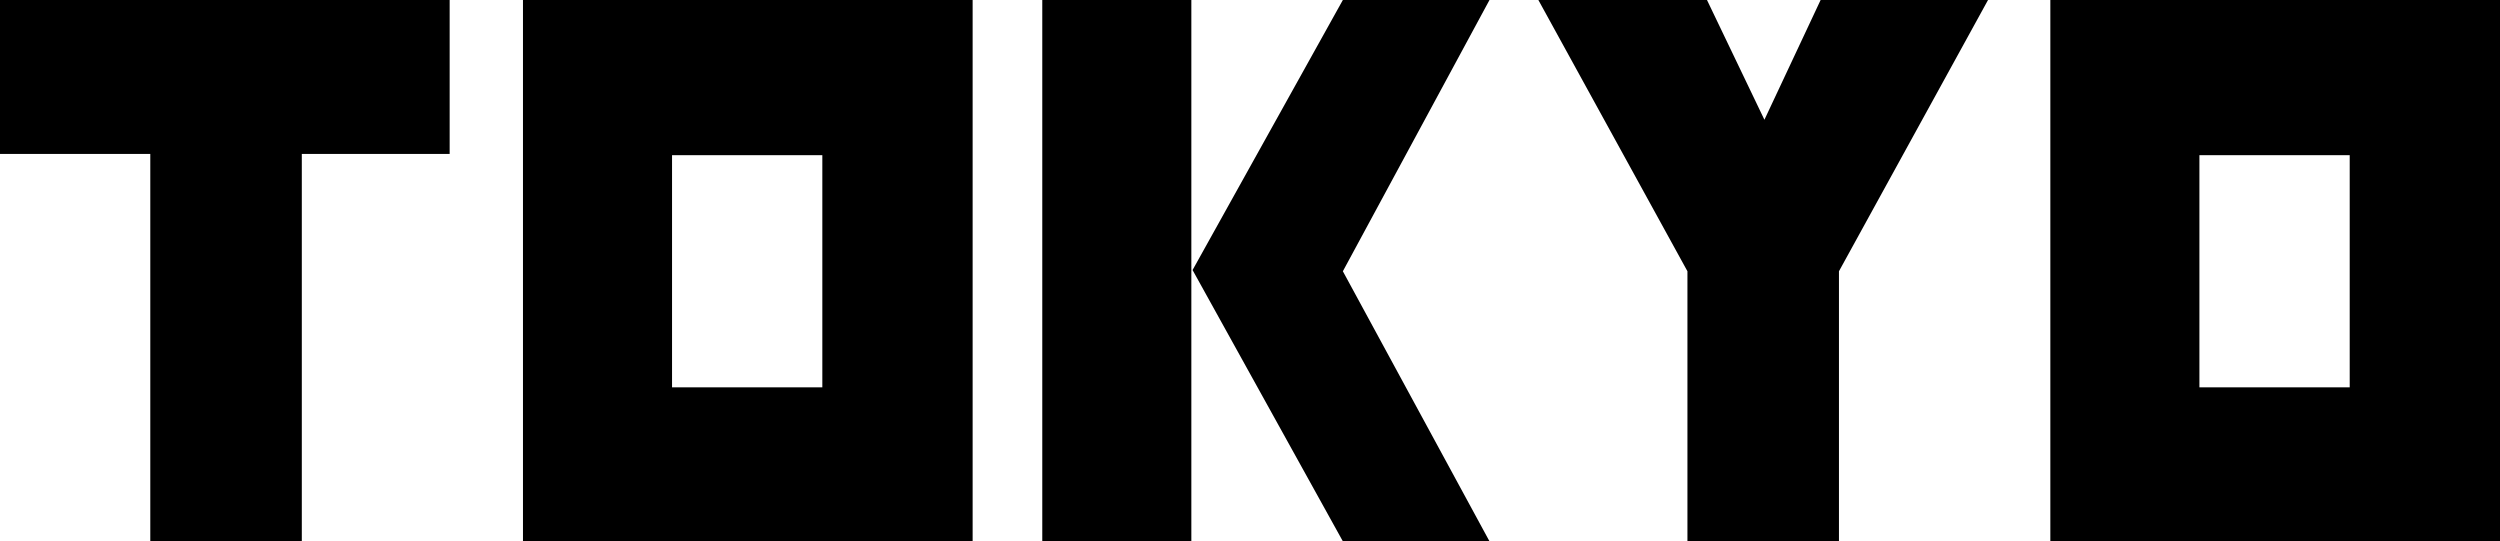 <?xml version="1.0" encoding="utf-8"?>
<!-- Generator: Adobe Illustrator 26.1.0, SVG Export Plug-In . SVG Version: 6.00 Build 0)  -->
<svg version="1.1" id="レイヤー_1" xmlns="http://www.w3.org/2000/svg" xmlns:xlink="http://www.w3.org/1999/xlink" x="0px"
	 y="0px" viewBox="0 0 204.6 44.3" style="enable-background:new 0 0 204.6 44.3;" xml:space="preserve">
<g>
	<path d="M36.8,12.6H24.7v31.7H12.3V12.6H0V0h36.8V12.6z"/>
	<path d="M79.6,44.3H42.8V0h36.8V44.3z M67.3,31.7v-19H55v19H67.3z"/>
	<path d="M204.6,44.3h-36.8V0h36.8V44.3z M192.3,31.7v-19h-12.3v19H192.3z"/>
	<path d="M97.5,44.3H85.3V0h12.2V44.3z M121.9,44.3h-12L97.6,22.1L109.9,0h12l-12,22.2L121.9,44.3z"/>
	<path d="M162.7,0l-12.2,22.2v22.1h-12.4V22.2L125.9,0h13.8l4.7,9.8L149,0H162.7z"/>
</g>
</svg>
